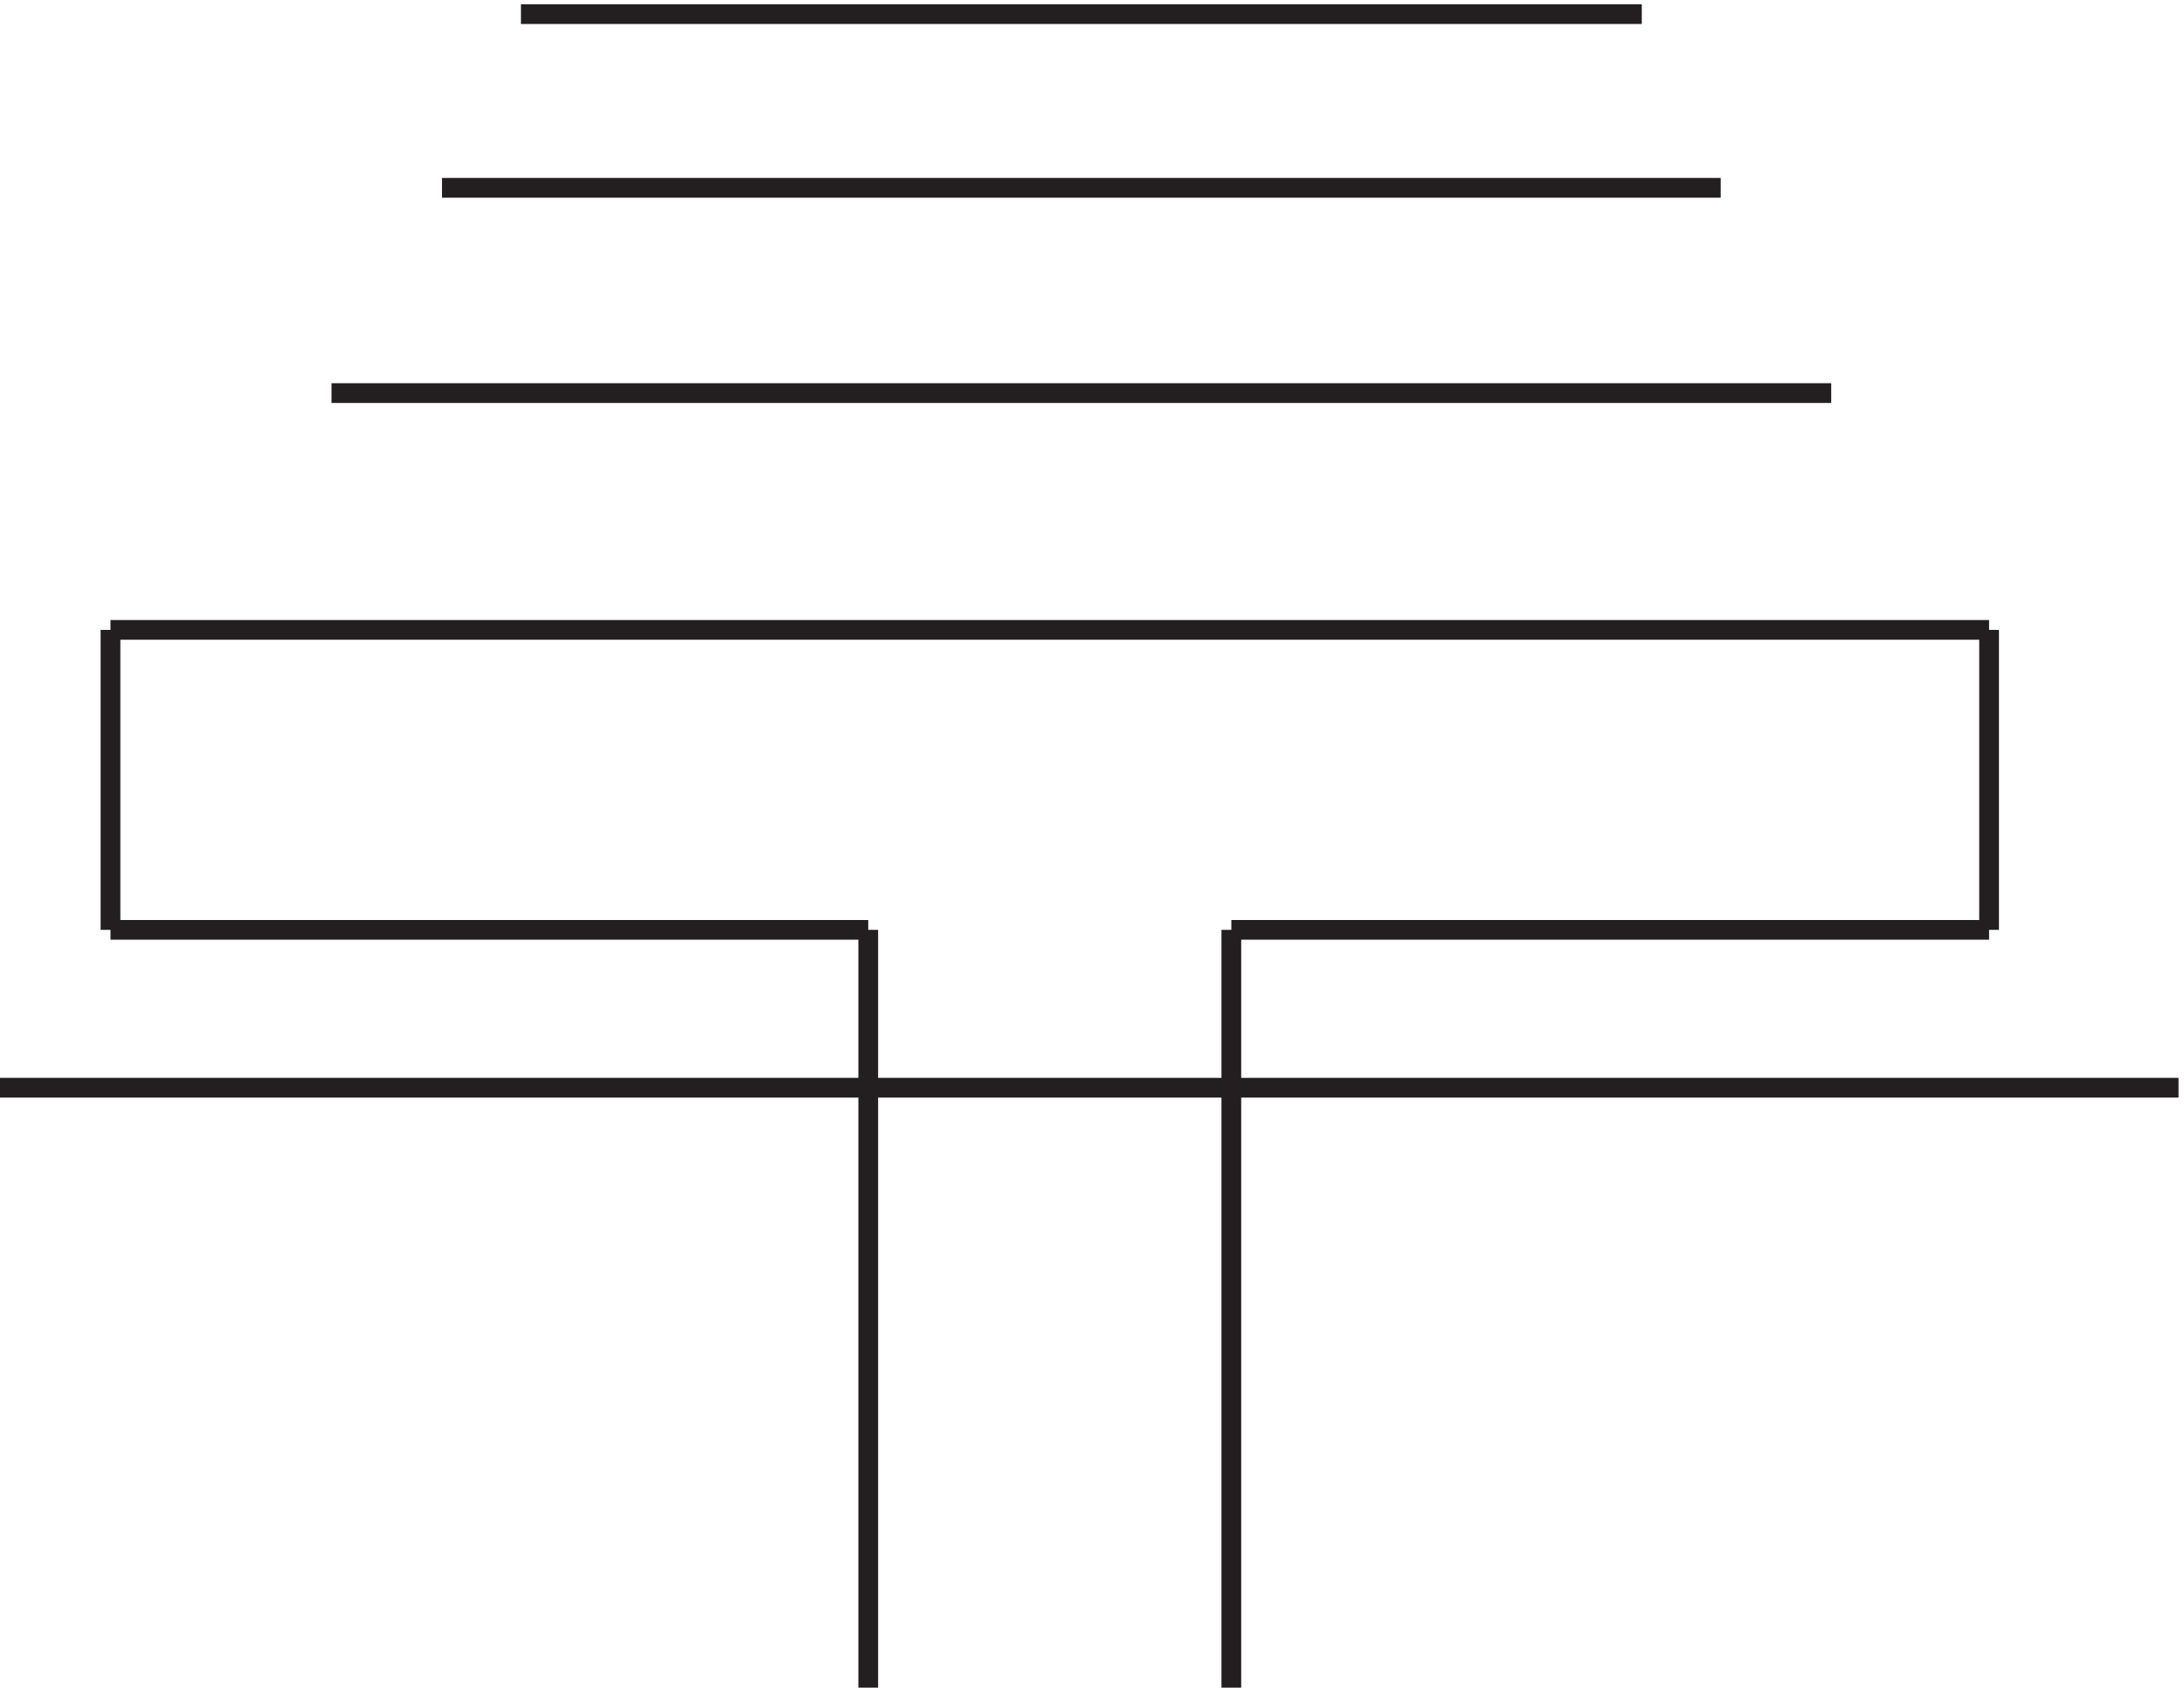 <svg xmlns="http://www.w3.org/2000/svg" xml:space="preserve" width="110.4" height="85.3"><path d="M45.332 291.664v114m714-114v114m-714 0h714m-714-113.996h288m0 0v-288m138 0v288m0 0h288m-558 348h426m-456-66h486m-528-78.004h570m-696-263.996h828" style="fill:none;stroke:#231f20;stroke-width:7.5;stroke-linecap:butt;stroke-linejoin:miter;stroke-miterlimit:10;stroke-dasharray:none;stroke-opacity:1" transform="matrix(.133 0 0 -.133 -.444 85.79)"/></svg>
